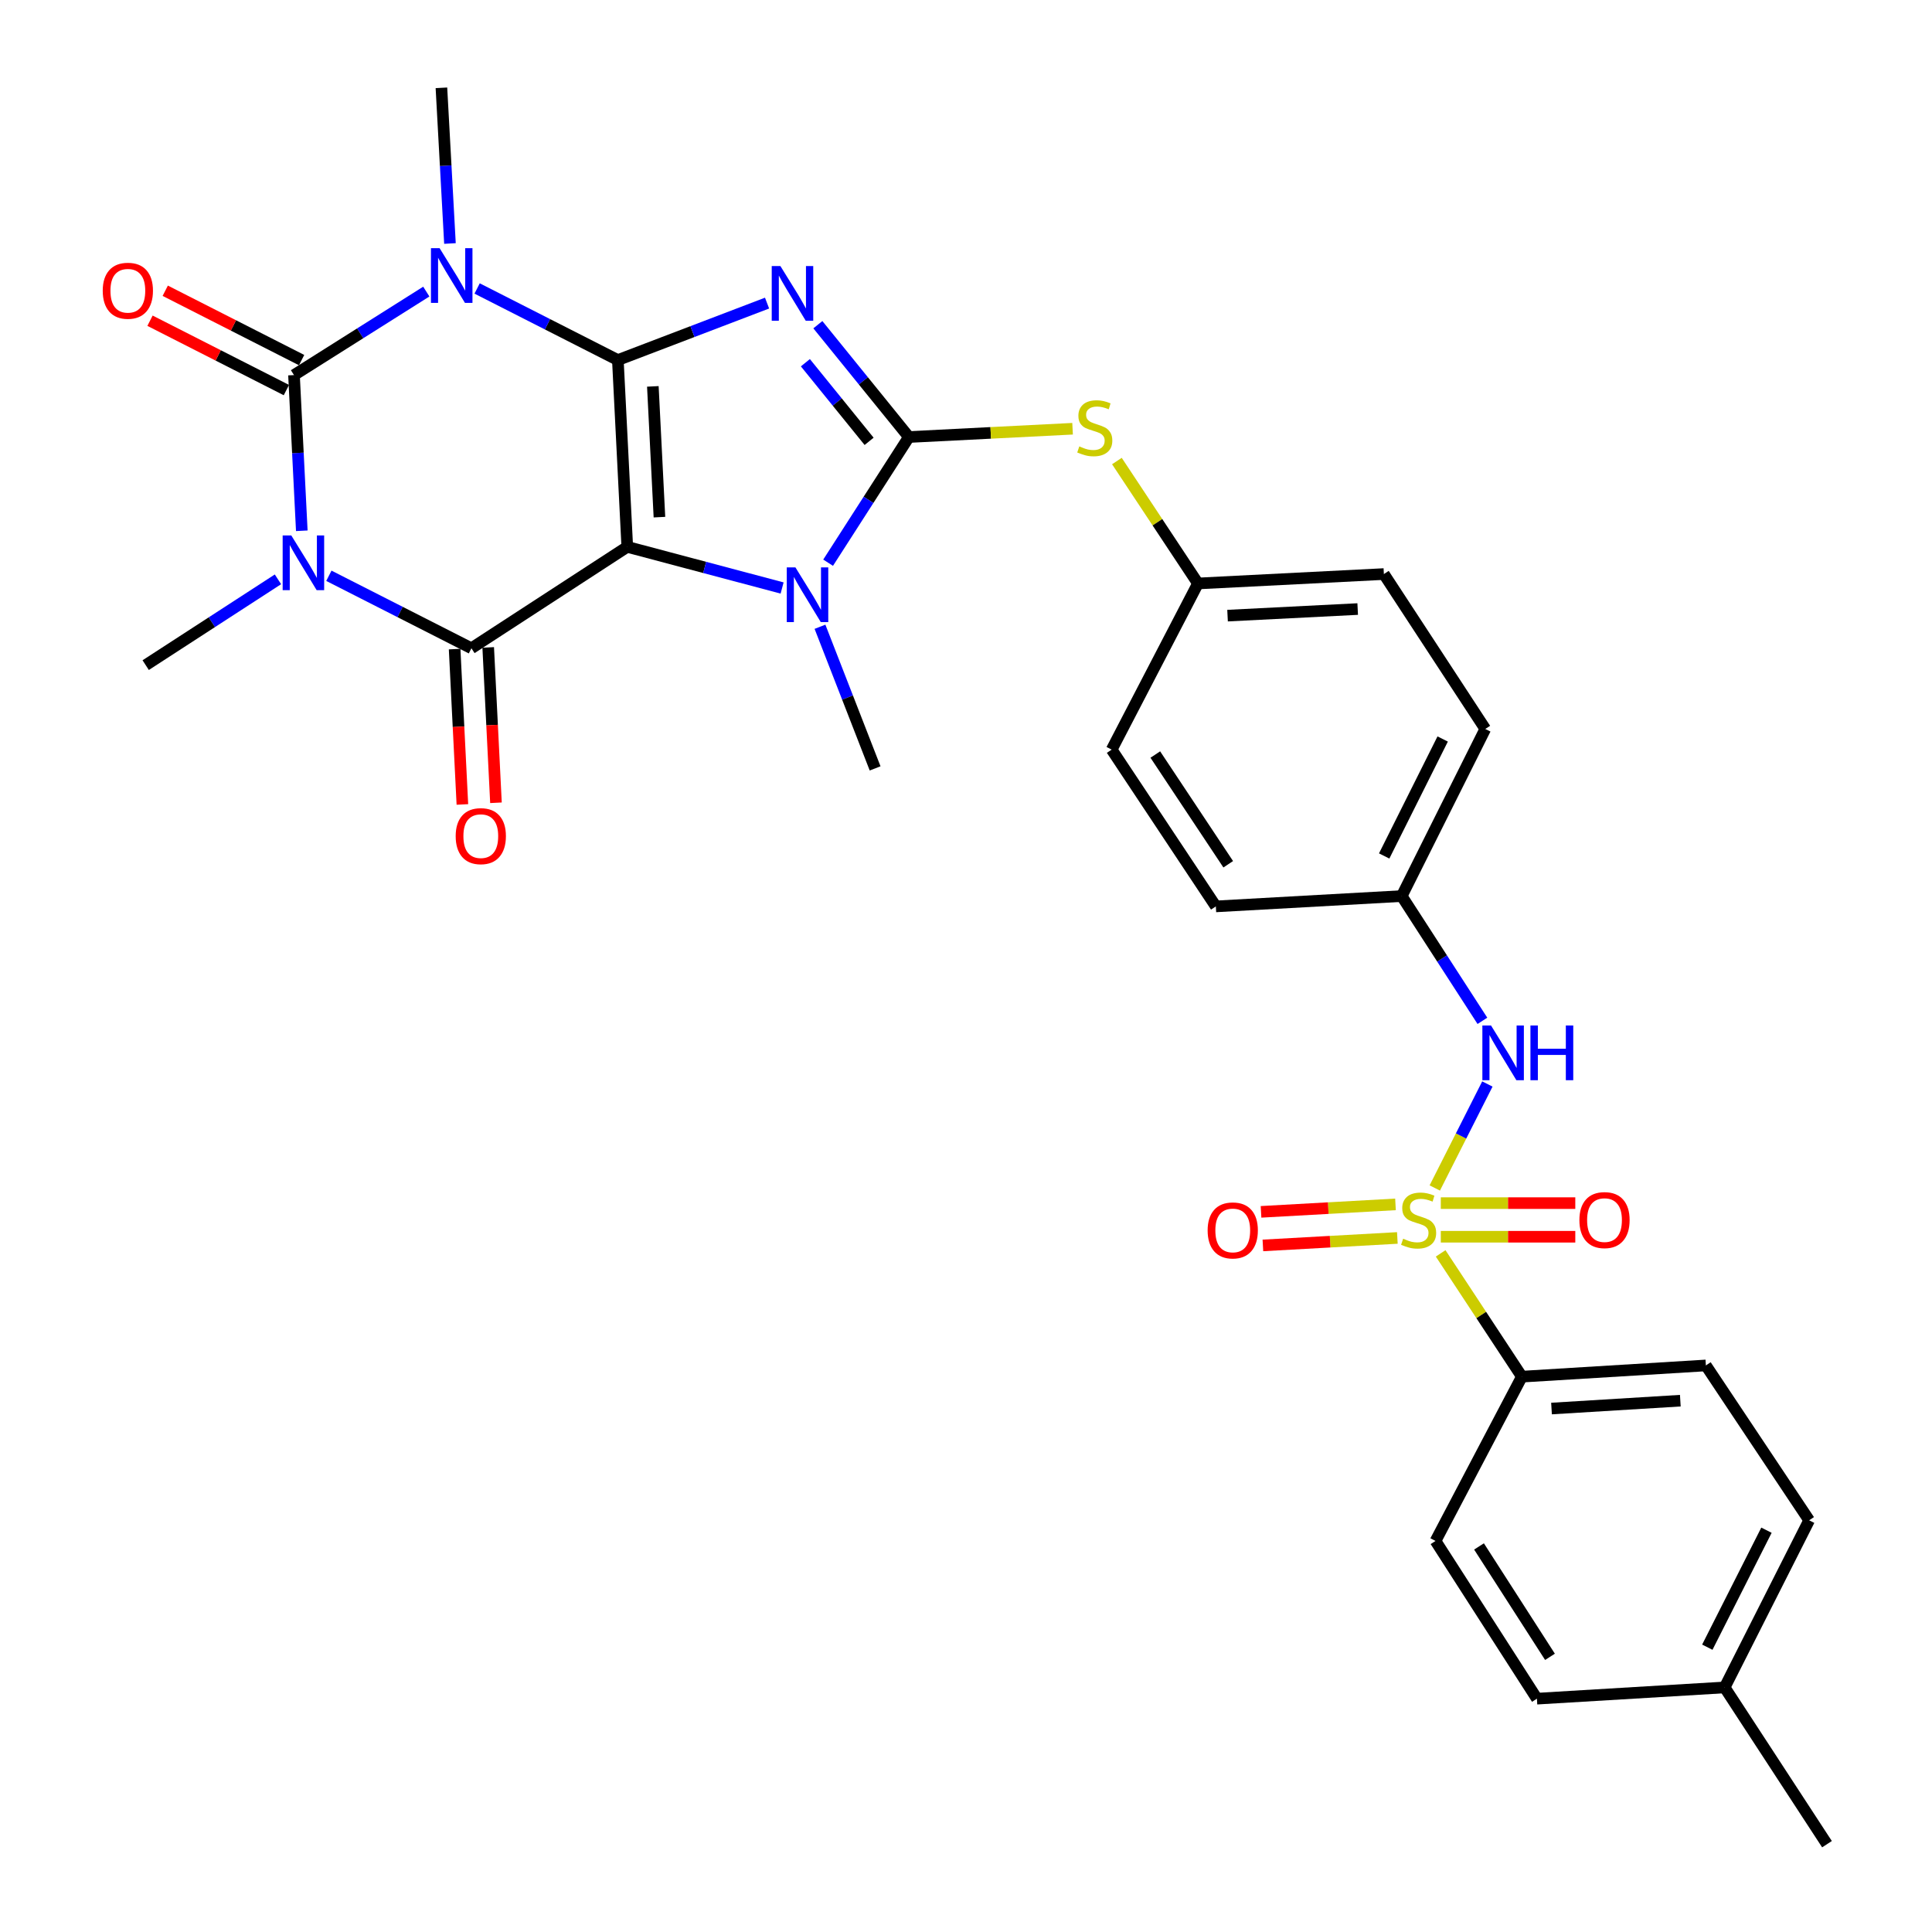 <?xml version='1.0' encoding='iso-8859-1'?>
<svg version='1.1' baseProfile='full'
              xmlns='http://www.w3.org/2000/svg'
                      xmlns:rdkit='http://www.rdkit.org/xml'
                      xmlns:xlink='http://www.w3.org/1999/xlink'
                  xml:space='preserve'
width='1000px' height='1000px' viewBox='0 0 1000 1000'>
<!-- END OF HEADER -->
<rect style='opacity:1.0;fill:#FFFFFF;stroke:none' width='1000' height='1000' x='0' y='0'> </rect>
<path class='bond-0' d='M 319.802,186.364 L 324.675,283.053' style='fill:none;fill-rule:evenodd;stroke:#000000;stroke-width:6px;stroke-linecap:butt;stroke-linejoin:miter;stroke-opacity:1' />
<path class='bond-0' d='M 337.913,199.991 L 341.324,267.673' style='fill:none;fill-rule:evenodd;stroke:#000000;stroke-width:6px;stroke-linecap:butt;stroke-linejoin:miter;stroke-opacity:1' />
<path class='bond-1' d='M 319.802,186.364 L 358.415,171.623' style='fill:none;fill-rule:evenodd;stroke:#000000;stroke-width:6px;stroke-linecap:butt;stroke-linejoin:miter;stroke-opacity:1' />
<path class='bond-1' d='M 358.415,171.623 L 397.029,156.883' style='fill:none;fill-rule:evenodd;stroke:#0000FF;stroke-width:6px;stroke-linecap:butt;stroke-linejoin:miter;stroke-opacity:1' />
<path class='bond-2' d='M 319.802,186.364 L 283.38,167.84' style='fill:none;fill-rule:evenodd;stroke:#000000;stroke-width:6px;stroke-linecap:butt;stroke-linejoin:miter;stroke-opacity:1' />
<path class='bond-2' d='M 283.38,167.84 L 246.958,149.316' style='fill:none;fill-rule:evenodd;stroke:#0000FF;stroke-width:6px;stroke-linecap:butt;stroke-linejoin:miter;stroke-opacity:1' />
<path class='bond-5' d='M 324.675,283.053 L 244.006,335.54' style='fill:none;fill-rule:evenodd;stroke:#000000;stroke-width:6px;stroke-linecap:butt;stroke-linejoin:miter;stroke-opacity:1' />
<path class='bond-7' d='M 324.675,283.053 L 364.746,293.699' style='fill:none;fill-rule:evenodd;stroke:#000000;stroke-width:6px;stroke-linecap:butt;stroke-linejoin:miter;stroke-opacity:1' />
<path class='bond-7' d='M 364.746,293.699 L 404.817,304.346' style='fill:none;fill-rule:evenodd;stroke:#0000FF;stroke-width:6px;stroke-linecap:butt;stroke-linejoin:miter;stroke-opacity:1' />
<path class='bond-6' d='M 423.32,168.064 L 446.879,197.135' style='fill:none;fill-rule:evenodd;stroke:#0000FF;stroke-width:6px;stroke-linecap:butt;stroke-linejoin:miter;stroke-opacity:1' />
<path class='bond-6' d='M 446.879,197.135 L 470.438,226.205' style='fill:none;fill-rule:evenodd;stroke:#000000;stroke-width:6px;stroke-linecap:butt;stroke-linejoin:miter;stroke-opacity:1' />
<path class='bond-6' d='M 416.867,187.742 L 433.359,208.091' style='fill:none;fill-rule:evenodd;stroke:#0000FF;stroke-width:6px;stroke-linecap:butt;stroke-linejoin:miter;stroke-opacity:1' />
<path class='bond-6' d='M 433.359,208.091 L 449.85,228.441' style='fill:none;fill-rule:evenodd;stroke:#000000;stroke-width:6px;stroke-linecap:butt;stroke-linejoin:miter;stroke-opacity:1' />
<path class='bond-4' d='M 220.653,150.928 L 186.412,172.537' style='fill:none;fill-rule:evenodd;stroke:#0000FF;stroke-width:6px;stroke-linecap:butt;stroke-linejoin:miter;stroke-opacity:1' />
<path class='bond-4' d='M 186.412,172.537 L 152.171,194.147' style='fill:none;fill-rule:evenodd;stroke:#000000;stroke-width:6px;stroke-linecap:butt;stroke-linejoin:miter;stroke-opacity:1' />
<path class='bond-16' d='M 232.897,126.034 L 230.688,85.744' style='fill:none;fill-rule:evenodd;stroke:#0000FF;stroke-width:6px;stroke-linecap:butt;stroke-linejoin:miter;stroke-opacity:1' />
<path class='bond-16' d='M 230.688,85.744 L 228.479,45.455' style='fill:none;fill-rule:evenodd;stroke:#000000;stroke-width:6px;stroke-linecap:butt;stroke-linejoin:miter;stroke-opacity:1' />
<path class='bond-3' d='M 156.211,274.726 L 154.191,234.436' style='fill:none;fill-rule:evenodd;stroke:#0000FF;stroke-width:6px;stroke-linecap:butt;stroke-linejoin:miter;stroke-opacity:1' />
<path class='bond-3' d='M 154.191,234.436 L 152.171,194.147' style='fill:none;fill-rule:evenodd;stroke:#000000;stroke-width:6px;stroke-linecap:butt;stroke-linejoin:miter;stroke-opacity:1' />
<path class='bond-17' d='M 143.871,299.863 L 109.639,322.066' style='fill:none;fill-rule:evenodd;stroke:#0000FF;stroke-width:6px;stroke-linecap:butt;stroke-linejoin:miter;stroke-opacity:1' />
<path class='bond-17' d='M 109.639,322.066 L 75.408,344.27' style='fill:none;fill-rule:evenodd;stroke:#000000;stroke-width:6px;stroke-linecap:butt;stroke-linejoin:miter;stroke-opacity:1' />
<path class='bond-32' d='M 170.222,298.02 L 207.114,316.78' style='fill:none;fill-rule:evenodd;stroke:#0000FF;stroke-width:6px;stroke-linecap:butt;stroke-linejoin:miter;stroke-opacity:1' />
<path class='bond-32' d='M 207.114,316.78 L 244.006,335.54' style='fill:none;fill-rule:evenodd;stroke:#000000;stroke-width:6px;stroke-linecap:butt;stroke-linejoin:miter;stroke-opacity:1' />
<path class='bond-14' d='M 156.115,186.391 L 120.823,168.442' style='fill:none;fill-rule:evenodd;stroke:#000000;stroke-width:6px;stroke-linecap:butt;stroke-linejoin:miter;stroke-opacity:1' />
<path class='bond-14' d='M 120.823,168.442 L 85.531,150.492' style='fill:none;fill-rule:evenodd;stroke:#FF0000;stroke-width:6px;stroke-linecap:butt;stroke-linejoin:miter;stroke-opacity:1' />
<path class='bond-14' d='M 148.226,201.902 L 112.934,183.953' style='fill:none;fill-rule:evenodd;stroke:#000000;stroke-width:6px;stroke-linecap:butt;stroke-linejoin:miter;stroke-opacity:1' />
<path class='bond-14' d='M 112.934,183.953 L 77.642,166.003' style='fill:none;fill-rule:evenodd;stroke:#FF0000;stroke-width:6px;stroke-linecap:butt;stroke-linejoin:miter;stroke-opacity:1' />
<path class='bond-15' d='M 235.316,335.974 L 237.324,376.179' style='fill:none;fill-rule:evenodd;stroke:#000000;stroke-width:6px;stroke-linecap:butt;stroke-linejoin:miter;stroke-opacity:1' />
<path class='bond-15' d='M 237.324,376.179 L 239.332,416.384' style='fill:none;fill-rule:evenodd;stroke:#FF0000;stroke-width:6px;stroke-linecap:butt;stroke-linejoin:miter;stroke-opacity:1' />
<path class='bond-15' d='M 252.696,335.105 L 254.705,375.311' style='fill:none;fill-rule:evenodd;stroke:#000000;stroke-width:6px;stroke-linecap:butt;stroke-linejoin:miter;stroke-opacity:1' />
<path class='bond-15' d='M 254.705,375.311 L 256.713,415.516' style='fill:none;fill-rule:evenodd;stroke:#FF0000;stroke-width:6px;stroke-linecap:butt;stroke-linejoin:miter;stroke-opacity:1' />
<path class='bond-10' d='M 470.438,226.205 L 512.801,224.06' style='fill:none;fill-rule:evenodd;stroke:#000000;stroke-width:6px;stroke-linecap:butt;stroke-linejoin:miter;stroke-opacity:1' />
<path class='bond-10' d='M 512.801,224.06 L 555.164,221.915' style='fill:none;fill-rule:evenodd;stroke:#CCCC00;stroke-width:6px;stroke-linecap:butt;stroke-linejoin:miter;stroke-opacity:1' />
<path class='bond-31' d='M 470.438,226.205 L 449.534,258.73' style='fill:none;fill-rule:evenodd;stroke:#000000;stroke-width:6px;stroke-linecap:butt;stroke-linejoin:miter;stroke-opacity:1' />
<path class='bond-31' d='M 449.534,258.73 L 428.63,291.255' style='fill:none;fill-rule:evenodd;stroke:#0000FF;stroke-width:6px;stroke-linecap:butt;stroke-linejoin:miter;stroke-opacity:1' />
<path class='bond-22' d='M 424.421,324.412 L 438.689,361.068' style='fill:none;fill-rule:evenodd;stroke:#0000FF;stroke-width:6px;stroke-linecap:butt;stroke-linejoin:miter;stroke-opacity:1' />
<path class='bond-22' d='M 438.689,361.068 L 452.958,397.723' style='fill:none;fill-rule:evenodd;stroke:#000000;stroke-width:6px;stroke-linecap:butt;stroke-linejoin:miter;stroke-opacity:1' />
<path class='bond-8' d='M 742.641,614.892 L 756.25,587.984' style='fill:none;fill-rule:evenodd;stroke:#CCCC00;stroke-width:6px;stroke-linecap:butt;stroke-linejoin:miter;stroke-opacity:1' />
<path class='bond-8' d='M 756.25,587.984 L 769.859,561.075' style='fill:none;fill-rule:evenodd;stroke:#0000FF;stroke-width:6px;stroke-linecap:butt;stroke-linejoin:miter;stroke-opacity:1' />
<path class='bond-11' d='M 745.677,648.744 L 766.698,680.651' style='fill:none;fill-rule:evenodd;stroke:#CCCC00;stroke-width:6px;stroke-linecap:butt;stroke-linejoin:miter;stroke-opacity:1' />
<path class='bond-11' d='M 766.698,680.651 L 787.718,712.558' style='fill:none;fill-rule:evenodd;stroke:#000000;stroke-width:6px;stroke-linecap:butt;stroke-linejoin:miter;stroke-opacity:1' />
<path class='bond-12' d='M 722.303,623.386 L 687.505,625.319' style='fill:none;fill-rule:evenodd;stroke:#CCCC00;stroke-width:6px;stroke-linecap:butt;stroke-linejoin:miter;stroke-opacity:1' />
<path class='bond-12' d='M 687.505,625.319 L 652.708,627.253' style='fill:none;fill-rule:evenodd;stroke:#FF0000;stroke-width:6px;stroke-linecap:butt;stroke-linejoin:miter;stroke-opacity:1' />
<path class='bond-12' d='M 723.268,640.761 L 688.471,642.695' style='fill:none;fill-rule:evenodd;stroke:#CCCC00;stroke-width:6px;stroke-linecap:butt;stroke-linejoin:miter;stroke-opacity:1' />
<path class='bond-12' d='M 688.471,642.695 L 653.673,644.629' style='fill:none;fill-rule:evenodd;stroke:#FF0000;stroke-width:6px;stroke-linecap:butt;stroke-linejoin:miter;stroke-opacity:1' />
<path class='bond-13' d='M 745.76,640.136 L 780.565,640.136' style='fill:none;fill-rule:evenodd;stroke:#CCCC00;stroke-width:6px;stroke-linecap:butt;stroke-linejoin:miter;stroke-opacity:1' />
<path class='bond-13' d='M 780.565,640.136 L 815.371,640.136' style='fill:none;fill-rule:evenodd;stroke:#FF0000;stroke-width:6px;stroke-linecap:butt;stroke-linejoin:miter;stroke-opacity:1' />
<path class='bond-13' d='M 745.76,622.734 L 780.565,622.734' style='fill:none;fill-rule:evenodd;stroke:#CCCC00;stroke-width:6px;stroke-linecap:butt;stroke-linejoin:miter;stroke-opacity:1' />
<path class='bond-13' d='M 780.565,622.734 L 815.371,622.734' style='fill:none;fill-rule:evenodd;stroke:#FF0000;stroke-width:6px;stroke-linecap:butt;stroke-linejoin:miter;stroke-opacity:1' />
<path class='bond-9' d='M 767.291,528.38 L 746.408,496.091' style='fill:none;fill-rule:evenodd;stroke:#0000FF;stroke-width:6px;stroke-linecap:butt;stroke-linejoin:miter;stroke-opacity:1' />
<path class='bond-9' d='M 746.408,496.091 L 725.525,463.803' style='fill:none;fill-rule:evenodd;stroke:#000000;stroke-width:6px;stroke-linecap:butt;stroke-linejoin:miter;stroke-opacity:1' />
<path class='bond-21' d='M 578.107,238.632 L 599.087,270.317' style='fill:none;fill-rule:evenodd;stroke:#CCCC00;stroke-width:6px;stroke-linecap:butt;stroke-linejoin:miter;stroke-opacity:1' />
<path class='bond-21' d='M 599.087,270.317 L 620.068,302.002' style='fill:none;fill-rule:evenodd;stroke:#000000;stroke-width:6px;stroke-linecap:butt;stroke-linejoin:miter;stroke-opacity:1' />
<path class='bond-18' d='M 787.718,712.558 L 882.957,706.748' style='fill:none;fill-rule:evenodd;stroke:#000000;stroke-width:6px;stroke-linecap:butt;stroke-linejoin:miter;stroke-opacity:1' />
<path class='bond-18' d='M 803.064,729.057 L 869.731,724.989' style='fill:none;fill-rule:evenodd;stroke:#000000;stroke-width:6px;stroke-linecap:butt;stroke-linejoin:miter;stroke-opacity:1' />
<path class='bond-19' d='M 787.718,712.558 L 743.024,797.597' style='fill:none;fill-rule:evenodd;stroke:#000000;stroke-width:6px;stroke-linecap:butt;stroke-linejoin:miter;stroke-opacity:1' />
<path class='bond-24' d='M 882.957,706.748 L 936.411,786.904' style='fill:none;fill-rule:evenodd;stroke:#000000;stroke-width:6px;stroke-linecap:butt;stroke-linejoin:miter;stroke-opacity:1' />
<path class='bond-23' d='M 743.024,797.597 L 795.501,879.233' style='fill:none;fill-rule:evenodd;stroke:#000000;stroke-width:6px;stroke-linecap:butt;stroke-linejoin:miter;stroke-opacity:1' />
<path class='bond-23' d='M 765.534,800.432 L 802.268,857.577' style='fill:none;fill-rule:evenodd;stroke:#000000;stroke-width:6px;stroke-linecap:butt;stroke-linejoin:miter;stroke-opacity:1' />
<path class='bond-20' d='M 725.525,463.803 L 768.779,377.314' style='fill:none;fill-rule:evenodd;stroke:#000000;stroke-width:6px;stroke-linecap:butt;stroke-linejoin:miter;stroke-opacity:1' />
<path class='bond-20' d='M 716.449,443.046 L 746.727,382.504' style='fill:none;fill-rule:evenodd;stroke:#000000;stroke-width:6px;stroke-linecap:butt;stroke-linejoin:miter;stroke-opacity:1' />
<path class='bond-33' d='M 725.525,463.803 L 629.32,469.15' style='fill:none;fill-rule:evenodd;stroke:#000000;stroke-width:6px;stroke-linecap:butt;stroke-linejoin:miter;stroke-opacity:1' />
<path class='bond-28' d='M 620.068,302.002 L 575.402,388.007' style='fill:none;fill-rule:evenodd;stroke:#000000;stroke-width:6px;stroke-linecap:butt;stroke-linejoin:miter;stroke-opacity:1' />
<path class='bond-29' d='M 620.068,302.002 L 716.292,297.129' style='fill:none;fill-rule:evenodd;stroke:#000000;stroke-width:6px;stroke-linecap:butt;stroke-linejoin:miter;stroke-opacity:1' />
<path class='bond-29' d='M 635.381,318.651 L 702.738,315.24' style='fill:none;fill-rule:evenodd;stroke:#000000;stroke-width:6px;stroke-linecap:butt;stroke-linejoin:miter;stroke-opacity:1' />
<path class='bond-25' d='M 795.501,879.233 L 892.673,873.413' style='fill:none;fill-rule:evenodd;stroke:#000000;stroke-width:6px;stroke-linecap:butt;stroke-linejoin:miter;stroke-opacity:1' />
<path class='bond-34' d='M 936.411,786.904 L 892.673,873.413' style='fill:none;fill-rule:evenodd;stroke:#000000;stroke-width:6px;stroke-linecap:butt;stroke-linejoin:miter;stroke-opacity:1' />
<path class='bond-34' d='M 914.32,792.029 L 883.703,852.584' style='fill:none;fill-rule:evenodd;stroke:#000000;stroke-width:6px;stroke-linecap:butt;stroke-linejoin:miter;stroke-opacity:1' />
<path class='bond-30' d='M 892.673,873.413 L 945.643,954.545' style='fill:none;fill-rule:evenodd;stroke:#000000;stroke-width:6px;stroke-linecap:butt;stroke-linejoin:miter;stroke-opacity:1' />
<path class='bond-26' d='M 629.32,469.15 L 575.402,388.007' style='fill:none;fill-rule:evenodd;stroke:#000000;stroke-width:6px;stroke-linecap:butt;stroke-linejoin:miter;stroke-opacity:1' />
<path class='bond-26' d='M 635.726,447.347 L 597.984,390.547' style='fill:none;fill-rule:evenodd;stroke:#000000;stroke-width:6px;stroke-linecap:butt;stroke-linejoin:miter;stroke-opacity:1' />
<path class='bond-27' d='M 768.779,377.314 L 716.292,297.129' style='fill:none;fill-rule:evenodd;stroke:#000000;stroke-width:6px;stroke-linecap:butt;stroke-linejoin:miter;stroke-opacity:1' />
<path  class='atom-2' d='M 403.927 137.699
L 413.207 152.699
Q 414.127 154.179, 415.607 156.859
Q 417.087 159.539, 417.167 159.699
L 417.167 137.699
L 420.927 137.699
L 420.927 166.019
L 417.047 166.019
L 407.087 149.619
Q 405.927 147.699, 404.687 145.499
Q 403.487 143.299, 403.127 142.619
L 403.127 166.019
L 399.447 166.019
L 399.447 137.699
L 403.927 137.699
' fill='#0000FF'/>
<path  class='atom-3' d='M 227.546 128.466
L 236.826 143.466
Q 237.746 144.946, 239.226 147.626
Q 240.706 150.306, 240.786 150.466
L 240.786 128.466
L 244.546 128.466
L 244.546 156.786
L 240.666 156.786
L 230.706 140.386
Q 229.546 138.466, 228.306 136.266
Q 227.106 134.066, 226.746 133.386
L 226.746 156.786
L 223.066 156.786
L 223.066 128.466
L 227.546 128.466
' fill='#0000FF'/>
<path  class='atom-4' d='M 150.783 277.159
L 160.063 292.159
Q 160.983 293.639, 162.463 296.319
Q 163.943 298.999, 164.023 299.159
L 164.023 277.159
L 167.783 277.159
L 167.783 305.479
L 163.903 305.479
L 153.943 289.079
Q 152.783 287.159, 151.543 284.959
Q 150.343 282.759, 149.983 282.079
L 149.983 305.479
L 146.303 305.479
L 146.303 277.159
L 150.783 277.159
' fill='#0000FF'/>
<path  class='atom-8' d='M 411.71 293.681
L 420.99 308.681
Q 421.91 310.161, 423.39 312.841
Q 424.87 315.521, 424.95 315.681
L 424.95 293.681
L 428.71 293.681
L 428.71 322.001
L 424.83 322.001
L 414.87 305.601
Q 413.71 303.681, 412.47 301.481
Q 411.27 299.281, 410.91 298.601
L 410.91 322.001
L 407.23 322.001
L 407.23 293.681
L 411.71 293.681
' fill='#0000FF'/>
<path  class='atom-9' d='M 726.274 641.155
Q 726.594 641.275, 727.914 641.835
Q 729.234 642.395, 730.674 642.755
Q 732.154 643.075, 733.594 643.075
Q 736.274 643.075, 737.834 641.795
Q 739.394 640.475, 739.394 638.195
Q 739.394 636.635, 738.594 635.675
Q 737.834 634.715, 736.634 634.195
Q 735.434 633.675, 733.434 633.075
Q 730.914 632.315, 729.394 631.595
Q 727.914 630.875, 726.834 629.355
Q 725.794 627.835, 725.794 625.275
Q 725.794 621.715, 728.194 619.515
Q 730.634 617.315, 735.434 617.315
Q 738.714 617.315, 742.434 618.875
L 741.514 621.955
Q 738.114 620.555, 735.554 620.555
Q 732.794 620.555, 731.274 621.715
Q 729.754 622.835, 729.794 624.795
Q 729.794 626.315, 730.554 627.235
Q 731.354 628.155, 732.474 628.675
Q 733.634 629.195, 735.554 629.795
Q 738.114 630.595, 739.634 631.395
Q 741.154 632.195, 742.234 633.835
Q 743.354 635.435, 743.354 638.195
Q 743.354 642.115, 740.714 644.235
Q 738.114 646.315, 733.754 646.315
Q 731.234 646.315, 729.314 645.755
Q 727.434 645.235, 725.194 644.315
L 726.274 641.155
' fill='#CCCC00'/>
<path  class='atom-10' d='M 771.752 530.796
L 781.032 545.796
Q 781.952 547.276, 783.432 549.956
Q 784.912 552.636, 784.992 552.796
L 784.992 530.796
L 788.752 530.796
L 788.752 559.116
L 784.872 559.116
L 774.912 542.716
Q 773.752 540.796, 772.512 538.596
Q 771.312 536.396, 770.952 535.716
L 770.952 559.116
L 767.272 559.116
L 767.272 530.796
L 771.752 530.796
' fill='#0000FF'/>
<path  class='atom-10' d='M 792.152 530.796
L 795.992 530.796
L 795.992 542.836
L 810.472 542.836
L 810.472 530.796
L 814.312 530.796
L 814.312 559.116
L 810.472 559.116
L 810.472 546.036
L 795.992 546.036
L 795.992 559.116
L 792.152 559.116
L 792.152 530.796
' fill='#0000FF'/>
<path  class='atom-11' d='M 558.652 231.053
Q 558.972 231.173, 560.292 231.733
Q 561.612 232.293, 563.052 232.653
Q 564.532 232.973, 565.972 232.973
Q 568.652 232.973, 570.212 231.693
Q 571.772 230.373, 571.772 228.093
Q 571.772 226.533, 570.972 225.573
Q 570.212 224.613, 569.012 224.093
Q 567.812 223.573, 565.812 222.973
Q 563.292 222.213, 561.772 221.493
Q 560.292 220.773, 559.212 219.253
Q 558.172 217.733, 558.172 215.173
Q 558.172 211.613, 560.572 209.413
Q 563.012 207.213, 567.812 207.213
Q 571.092 207.213, 574.812 208.773
L 573.892 211.853
Q 570.492 210.453, 567.932 210.453
Q 565.172 210.453, 563.652 211.613
Q 562.132 212.733, 562.172 214.693
Q 562.172 216.213, 562.932 217.133
Q 563.732 218.053, 564.852 218.573
Q 566.012 219.093, 567.932 219.693
Q 570.492 220.493, 572.012 221.293
Q 573.532 222.093, 574.612 223.733
Q 575.732 225.333, 575.732 228.093
Q 575.732 232.013, 573.092 234.133
Q 570.492 236.213, 566.132 236.213
Q 563.612 236.213, 561.692 235.653
Q 559.812 235.133, 557.572 234.213
L 558.652 231.053
' fill='#CCCC00'/>
<path  class='atom-13' d='M 625.069 636.861
Q 625.069 630.061, 628.429 626.261
Q 631.789 622.461, 638.069 622.461
Q 644.349 622.461, 647.709 626.261
Q 651.069 630.061, 651.069 636.861
Q 651.069 643.741, 647.669 647.661
Q 644.269 651.541, 638.069 651.541
Q 631.829 651.541, 628.429 647.661
Q 625.069 643.781, 625.069 636.861
M 638.069 648.341
Q 642.389 648.341, 644.709 645.461
Q 647.069 642.541, 647.069 636.861
Q 647.069 631.301, 644.709 628.501
Q 642.389 625.661, 638.069 625.661
Q 633.749 625.661, 631.389 628.461
Q 629.069 631.261, 629.069 636.861
Q 629.069 642.581, 631.389 645.461
Q 633.749 648.341, 638.069 648.341
' fill='#FF0000'/>
<path  class='atom-14' d='M 817.489 631.515
Q 817.489 624.715, 820.849 620.915
Q 824.209 617.115, 830.489 617.115
Q 836.769 617.115, 840.129 620.915
Q 843.489 624.715, 843.489 631.515
Q 843.489 638.395, 840.089 642.315
Q 836.689 646.195, 830.489 646.195
Q 824.249 646.195, 820.849 642.315
Q 817.489 638.435, 817.489 631.515
M 830.489 642.995
Q 834.809 642.995, 837.129 640.115
Q 839.489 637.195, 839.489 631.515
Q 839.489 625.955, 837.129 623.155
Q 834.809 620.315, 830.489 620.315
Q 826.169 620.315, 823.809 623.115
Q 821.489 625.915, 821.489 631.515
Q 821.489 637.235, 823.809 640.115
Q 826.169 642.995, 830.489 642.995
' fill='#FF0000'/>
<path  class='atom-15' d='M 53.175 150.489
Q 53.175 143.689, 56.535 139.889
Q 59.895 136.089, 66.175 136.089
Q 72.455 136.089, 75.815 139.889
Q 79.175 143.689, 79.175 150.489
Q 79.175 157.369, 75.775 161.289
Q 72.375 165.169, 66.175 165.169
Q 59.935 165.169, 56.535 161.289
Q 53.175 157.409, 53.175 150.489
M 66.175 161.969
Q 70.495 161.969, 72.815 159.089
Q 75.175 156.169, 75.175 150.489
Q 75.175 144.929, 72.815 142.129
Q 70.495 139.289, 66.175 139.289
Q 61.855 139.289, 59.495 142.089
Q 57.175 144.889, 57.175 150.489
Q 57.175 156.209, 59.495 159.089
Q 61.855 161.969, 66.175 161.969
' fill='#FF0000'/>
<path  class='atom-16' d='M 235.859 432.782
Q 235.859 425.982, 239.219 422.182
Q 242.579 418.382, 248.859 418.382
Q 255.139 418.382, 258.499 422.182
Q 261.859 425.982, 261.859 432.782
Q 261.859 439.662, 258.459 443.582
Q 255.059 447.462, 248.859 447.462
Q 242.619 447.462, 239.219 443.582
Q 235.859 439.702, 235.859 432.782
M 248.859 444.262
Q 253.179 444.262, 255.499 441.382
Q 257.859 438.462, 257.859 432.782
Q 257.859 427.222, 255.499 424.422
Q 253.179 421.582, 248.859 421.582
Q 244.539 421.582, 242.179 424.382
Q 239.859 427.182, 239.859 432.782
Q 239.859 438.502, 242.179 441.382
Q 244.539 444.262, 248.859 444.262
' fill='#FF0000'/>
</svg>
